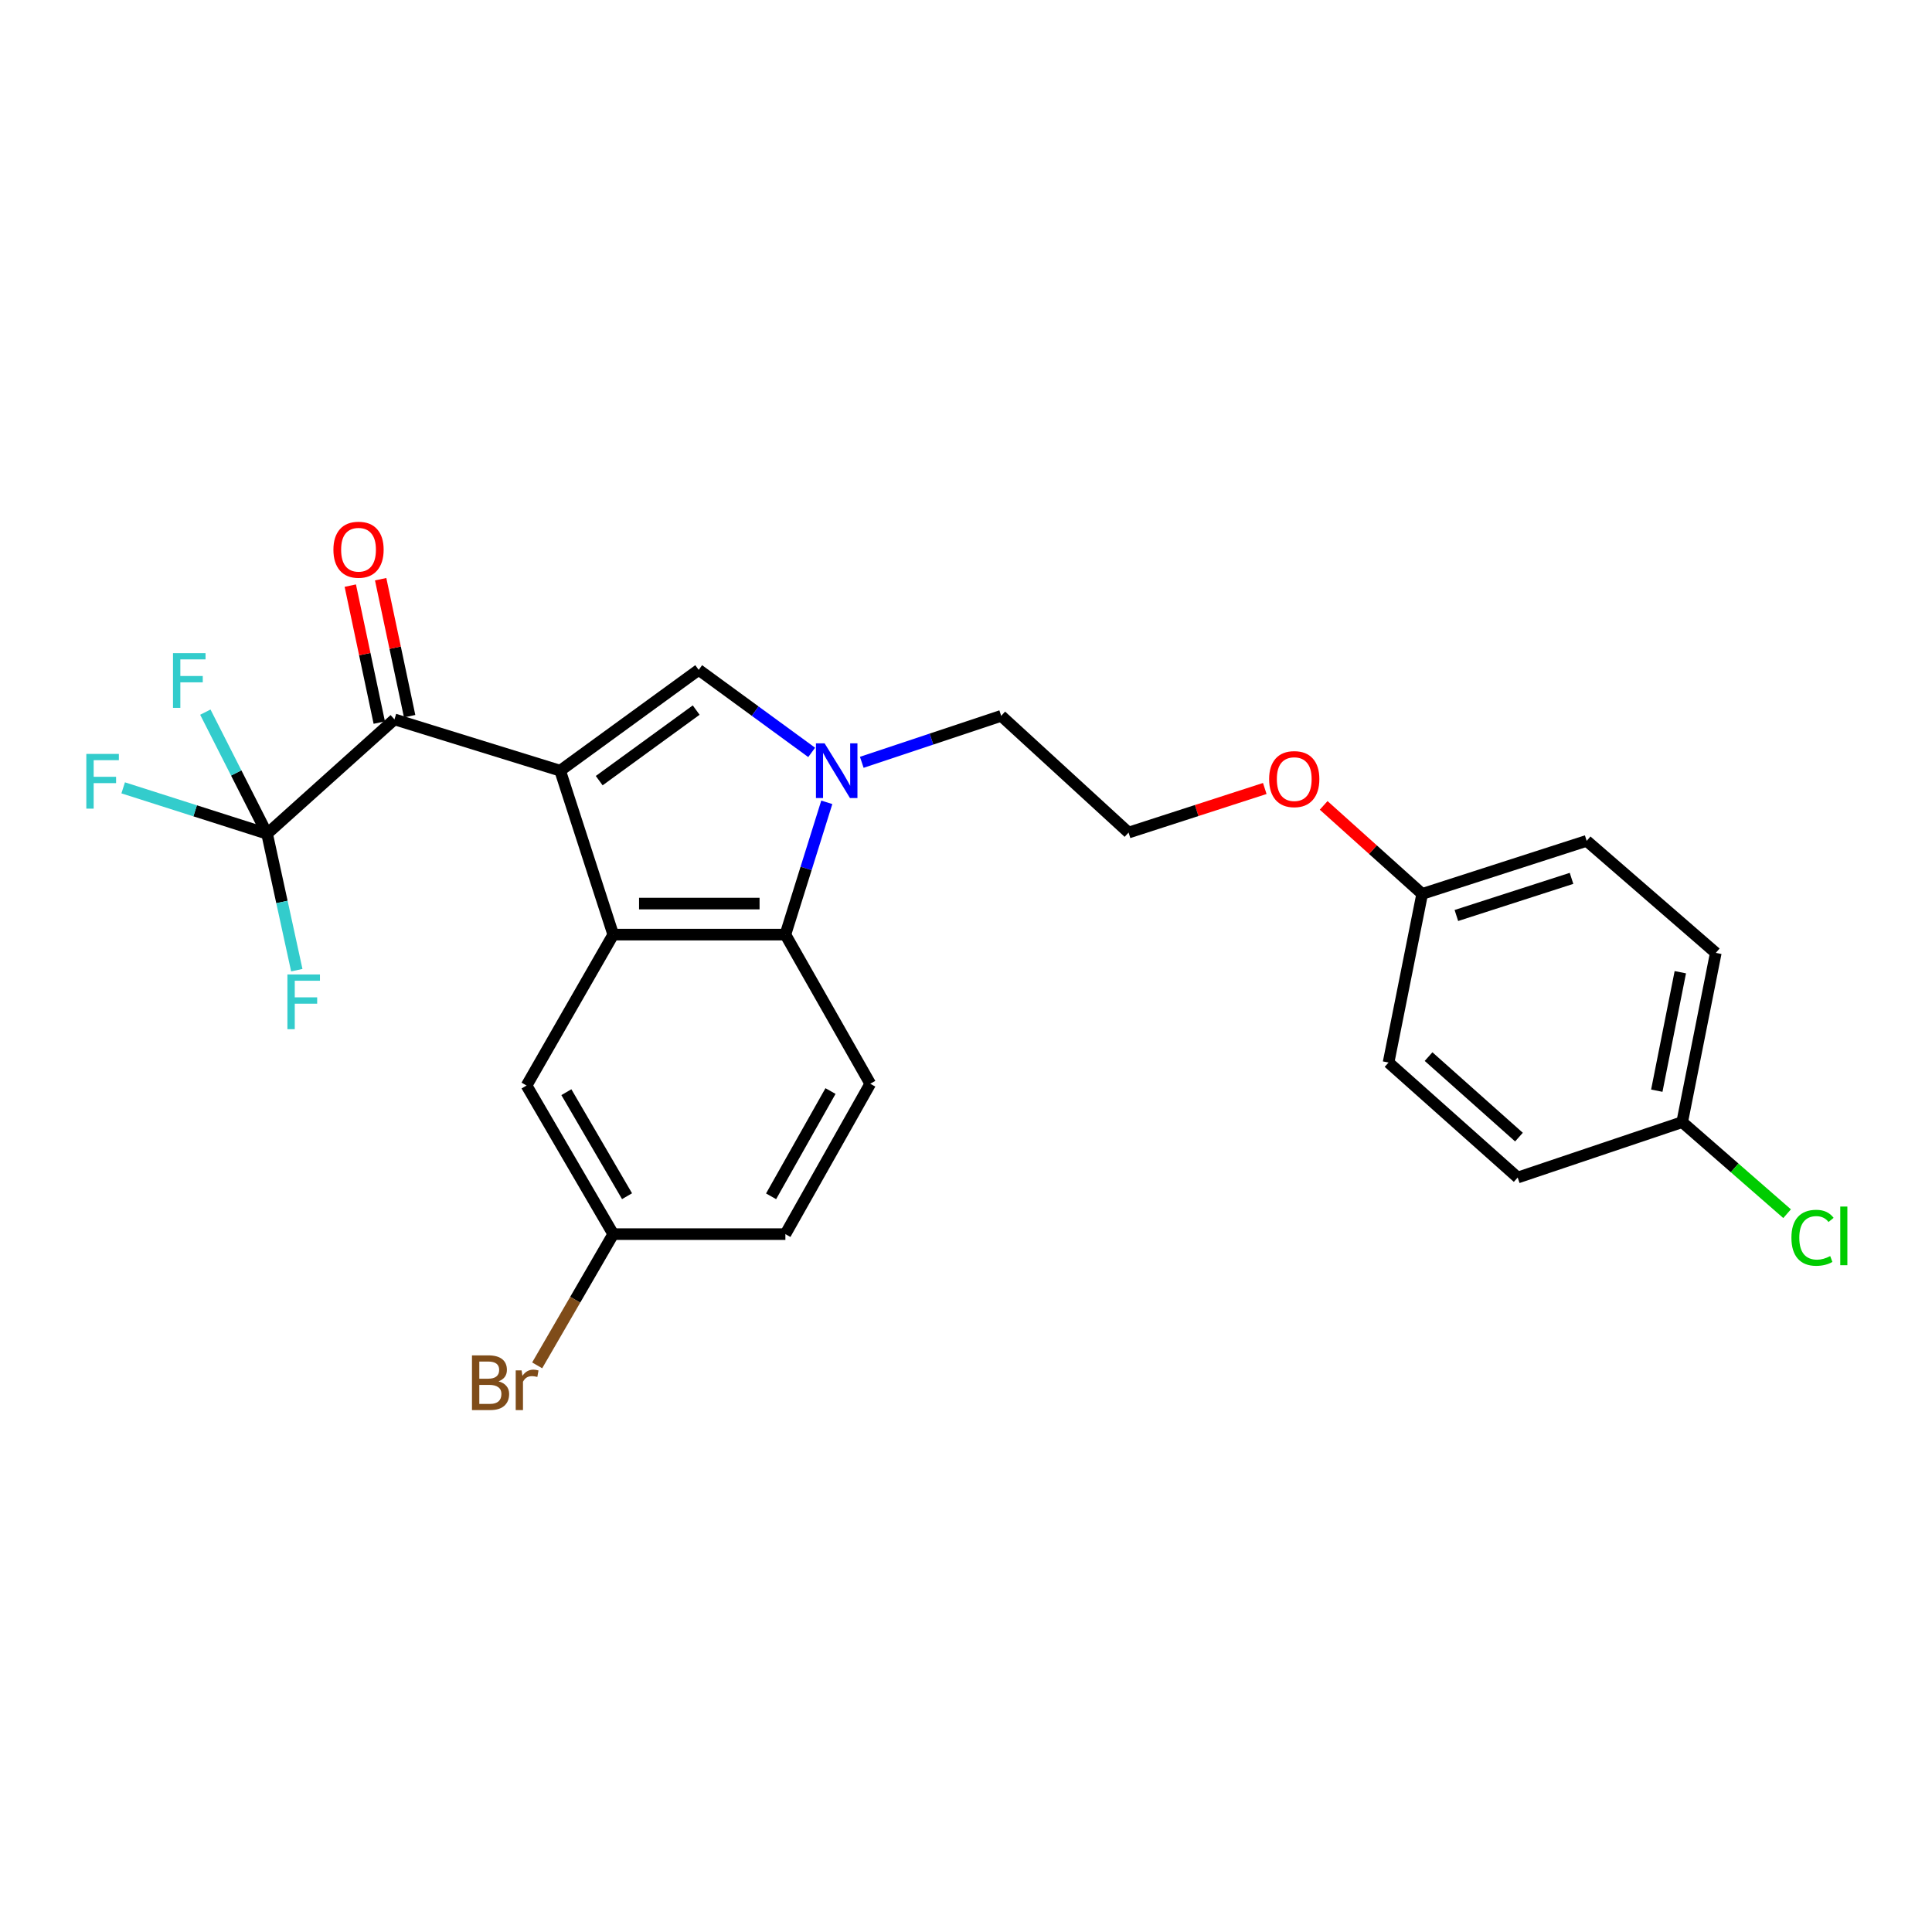 <?xml version='1.0' encoding='iso-8859-1'?>
<svg version='1.1' baseProfile='full'
              xmlns='http://www.w3.org/2000/svg'
                      xmlns:rdkit='http://www.rdkit.org/xml'
                      xmlns:xlink='http://www.w3.org/1999/xlink'
                  xml:space='preserve'
width='1000px' height='1000px' viewBox='0 0 1000 1000'>
<!-- END OF HEADER -->
<rect style='opacity:1.0;fill:#FFFFFF;stroke:none' width='1000' height='1000' x='0' y='0'> </rect>
<path class='bond-0' d='M 289.94,398.901 L 317.408,483.751' style='fill:none;fill-rule:evenodd;stroke:#000000;stroke-width:6px;stroke-linecap:butt;stroke-linejoin:miter;stroke-opacity:1' />
<path class='bond-1' d='M 289.94,398.901 L 361.644,346.722' style='fill:none;fill-rule:evenodd;stroke:#000000;stroke-width:6px;stroke-linecap:butt;stroke-linejoin:miter;stroke-opacity:1' />
<path class='bond-1' d='M 310.147,404.062 L 360.34,367.537' style='fill:none;fill-rule:evenodd;stroke:#000000;stroke-width:6px;stroke-linecap:butt;stroke-linejoin:miter;stroke-opacity:1' />
<path class='bond-3' d='M 289.94,398.901 L 204.17,372.352' style='fill:none;fill-rule:evenodd;stroke:#000000;stroke-width:6px;stroke-linecap:butt;stroke-linejoin:miter;stroke-opacity:1' />
<path class='bond-4' d='M 317.408,483.751 L 406.515,483.751' style='fill:none;fill-rule:evenodd;stroke:#000000;stroke-width:6px;stroke-linecap:butt;stroke-linejoin:miter;stroke-opacity:1' />
<path class='bond-4' d='M 330.774,467.687 L 393.149,467.687' style='fill:none;fill-rule:evenodd;stroke:#000000;stroke-width:6px;stroke-linecap:butt;stroke-linejoin:miter;stroke-opacity:1' />
<path class='bond-7' d='M 317.408,483.751 L 272.547,561.872' style='fill:none;fill-rule:evenodd;stroke:#000000;stroke-width:6px;stroke-linecap:butt;stroke-linejoin:miter;stroke-opacity:1' />
<path class='bond-2' d='M 361.644,346.722 L 390.883,368.081' style='fill:none;fill-rule:evenodd;stroke:#000000;stroke-width:6px;stroke-linecap:butt;stroke-linejoin:miter;stroke-opacity:1' />
<path class='bond-2' d='M 390.883,368.081 L 420.121,389.439' style='fill:none;fill-rule:evenodd;stroke:#0000FF;stroke-width:6px;stroke-linecap:butt;stroke-linejoin:miter;stroke-opacity:1' />
<path class='bond-13' d='M 446.056,394.573 L 482.137,382.548' style='fill:none;fill-rule:evenodd;stroke:#0000FF;stroke-width:6px;stroke-linecap:butt;stroke-linejoin:miter;stroke-opacity:1' />
<path class='bond-13' d='M 482.137,382.548 L 518.217,370.522' style='fill:none;fill-rule:evenodd;stroke:#000000;stroke-width:6px;stroke-linecap:butt;stroke-linejoin:miter;stroke-opacity:1' />
<path class='bond-25' d='M 427.945,415.283 L 417.23,449.517' style='fill:none;fill-rule:evenodd;stroke:#0000FF;stroke-width:6px;stroke-linecap:butt;stroke-linejoin:miter;stroke-opacity:1' />
<path class='bond-25' d='M 417.23,449.517 L 406.515,483.751' style='fill:none;fill-rule:evenodd;stroke:#000000;stroke-width:6px;stroke-linecap:butt;stroke-linejoin:miter;stroke-opacity:1' />
<path class='bond-5' d='M 204.17,372.352 L 138.248,431.563' style='fill:none;fill-rule:evenodd;stroke:#000000;stroke-width:6px;stroke-linecap:butt;stroke-linejoin:miter;stroke-opacity:1' />
<path class='bond-8' d='M 212.028,370.689 L 204.528,335.241' style='fill:none;fill-rule:evenodd;stroke:#000000;stroke-width:6px;stroke-linecap:butt;stroke-linejoin:miter;stroke-opacity:1' />
<path class='bond-8' d='M 204.528,335.241 L 197.028,299.793' style='fill:none;fill-rule:evenodd;stroke:#FF0000;stroke-width:6px;stroke-linecap:butt;stroke-linejoin:miter;stroke-opacity:1' />
<path class='bond-8' d='M 196.313,374.014 L 188.813,338.566' style='fill:none;fill-rule:evenodd;stroke:#000000;stroke-width:6px;stroke-linecap:butt;stroke-linejoin:miter;stroke-opacity:1' />
<path class='bond-8' d='M 188.813,338.566 L 181.313,303.118' style='fill:none;fill-rule:evenodd;stroke:#FF0000;stroke-width:6px;stroke-linecap:butt;stroke-linejoin:miter;stroke-opacity:1' />
<path class='bond-6' d='M 406.515,483.751 L 450.448,560.944' style='fill:none;fill-rule:evenodd;stroke:#000000;stroke-width:6px;stroke-linecap:butt;stroke-linejoin:miter;stroke-opacity:1' />
<path class='bond-9' d='M 138.248,431.563 L 101.003,419.676' style='fill:none;fill-rule:evenodd;stroke:#000000;stroke-width:6px;stroke-linecap:butt;stroke-linejoin:miter;stroke-opacity:1' />
<path class='bond-9' d='M 101.003,419.676 L 63.758,407.789' style='fill:none;fill-rule:evenodd;stroke:#33CCCC;stroke-width:6px;stroke-linecap:butt;stroke-linejoin:miter;stroke-opacity:1' />
<path class='bond-10' d='M 138.248,431.563 L 145.933,466.861' style='fill:none;fill-rule:evenodd;stroke:#000000;stroke-width:6px;stroke-linecap:butt;stroke-linejoin:miter;stroke-opacity:1' />
<path class='bond-10' d='M 145.933,466.861 L 153.618,502.16' style='fill:none;fill-rule:evenodd;stroke:#33CCCC;stroke-width:6px;stroke-linecap:butt;stroke-linejoin:miter;stroke-opacity:1' />
<path class='bond-11' d='M 138.248,431.563 L 122.266,400.083' style='fill:none;fill-rule:evenodd;stroke:#000000;stroke-width:6px;stroke-linecap:butt;stroke-linejoin:miter;stroke-opacity:1' />
<path class='bond-11' d='M 122.266,400.083 L 106.284,368.603' style='fill:none;fill-rule:evenodd;stroke:#33CCCC;stroke-width:6px;stroke-linecap:butt;stroke-linejoin:miter;stroke-opacity:1' />
<path class='bond-26' d='M 450.448,560.944 L 406.515,638.779' style='fill:none;fill-rule:evenodd;stroke:#000000;stroke-width:6px;stroke-linecap:butt;stroke-linejoin:miter;stroke-opacity:1' />
<path class='bond-26' d='M 429.869,564.723 L 399.116,619.208' style='fill:none;fill-rule:evenodd;stroke:#000000;stroke-width:6px;stroke-linecap:butt;stroke-linejoin:miter;stroke-opacity:1' />
<path class='bond-12' d='M 272.547,561.872 L 317.408,638.779' style='fill:none;fill-rule:evenodd;stroke:#000000;stroke-width:6px;stroke-linecap:butt;stroke-linejoin:miter;stroke-opacity:1' />
<path class='bond-12' d='M 293.151,565.314 L 324.554,619.15' style='fill:none;fill-rule:evenodd;stroke:#000000;stroke-width:6px;stroke-linecap:butt;stroke-linejoin:miter;stroke-opacity:1' />
<path class='bond-14' d='M 317.408,638.779 L 406.515,638.779' style='fill:none;fill-rule:evenodd;stroke:#000000;stroke-width:6px;stroke-linecap:butt;stroke-linejoin:miter;stroke-opacity:1' />
<path class='bond-17' d='M 317.408,638.779 L 297.723,672.746' style='fill:none;fill-rule:evenodd;stroke:#000000;stroke-width:6px;stroke-linecap:butt;stroke-linejoin:miter;stroke-opacity:1' />
<path class='bond-17' d='M 297.723,672.746 L 278.038,706.713' style='fill:none;fill-rule:evenodd;stroke:#7F4C19;stroke-width:6px;stroke-linecap:butt;stroke-linejoin:miter;stroke-opacity:1' />
<path class='bond-24' d='M 518.217,370.522 L 584.139,430.938' style='fill:none;fill-rule:evenodd;stroke:#000000;stroke-width:6px;stroke-linecap:butt;stroke-linejoin:miter;stroke-opacity:1' />
<path class='bond-15' d='M 870.7,580.809 L 888.093,493.21' style='fill:none;fill-rule:evenodd;stroke:#000000;stroke-width:6px;stroke-linecap:butt;stroke-linejoin:miter;stroke-opacity:1' />
<path class='bond-15' d='M 857.553,564.541 L 869.728,503.222' style='fill:none;fill-rule:evenodd;stroke:#000000;stroke-width:6px;stroke-linecap:butt;stroke-linejoin:miter;stroke-opacity:1' />
<path class='bond-18' d='M 870.7,580.809 L 897.849,604.506' style='fill:none;fill-rule:evenodd;stroke:#000000;stroke-width:6px;stroke-linecap:butt;stroke-linejoin:miter;stroke-opacity:1' />
<path class='bond-18' d='M 897.849,604.506 L 924.998,628.204' style='fill:none;fill-rule:evenodd;stroke:#00CC00;stroke-width:6px;stroke-linecap:butt;stroke-linejoin:miter;stroke-opacity:1' />
<path class='bond-27' d='M 870.7,580.809 L 785.555,609.491' style='fill:none;fill-rule:evenodd;stroke:#000000;stroke-width:6px;stroke-linecap:butt;stroke-linejoin:miter;stroke-opacity:1' />
<path class='bond-16' d='M 736.116,462.69 L 710.62,439.778' style='fill:none;fill-rule:evenodd;stroke:#000000;stroke-width:6px;stroke-linecap:butt;stroke-linejoin:miter;stroke-opacity:1' />
<path class='bond-16' d='M 710.62,439.778 L 685.125,416.867' style='fill:none;fill-rule:evenodd;stroke:#FF0000;stroke-width:6px;stroke-linecap:butt;stroke-linejoin:miter;stroke-opacity:1' />
<path class='bond-21' d='M 736.116,462.69 L 718.714,549.967' style='fill:none;fill-rule:evenodd;stroke:#000000;stroke-width:6px;stroke-linecap:butt;stroke-linejoin:miter;stroke-opacity:1' />
<path class='bond-22' d='M 736.116,462.69 L 821.26,435.23' style='fill:none;fill-rule:evenodd;stroke:#000000;stroke-width:6px;stroke-linecap:butt;stroke-linejoin:miter;stroke-opacity:1' />
<path class='bond-22' d='M 753.818,473.859 L 813.419,454.637' style='fill:none;fill-rule:evenodd;stroke:#000000;stroke-width:6px;stroke-linecap:butt;stroke-linejoin:miter;stroke-opacity:1' />
<path class='bond-19' d='M 785.555,609.491 L 718.714,549.967' style='fill:none;fill-rule:evenodd;stroke:#000000;stroke-width:6px;stroke-linecap:butt;stroke-linejoin:miter;stroke-opacity:1' />
<path class='bond-19' d='M 786.212,588.566 L 739.423,546.899' style='fill:none;fill-rule:evenodd;stroke:#000000;stroke-width:6px;stroke-linecap:butt;stroke-linejoin:miter;stroke-opacity:1' />
<path class='bond-20' d='M 888.093,493.21 L 821.26,435.23' style='fill:none;fill-rule:evenodd;stroke:#000000;stroke-width:6px;stroke-linecap:butt;stroke-linejoin:miter;stroke-opacity:1' />
<path class='bond-23' d='M 654.646,408.12 L 619.392,419.529' style='fill:none;fill-rule:evenodd;stroke:#FF0000;stroke-width:6px;stroke-linecap:butt;stroke-linejoin:miter;stroke-opacity:1' />
<path class='bond-23' d='M 619.392,419.529 L 584.139,430.938' style='fill:none;fill-rule:evenodd;stroke:#000000;stroke-width:6px;stroke-linecap:butt;stroke-linejoin:miter;stroke-opacity:1' />
<path  class='atom-3' d='M 426.813 384.741
L 436.093 399.741
Q 437.013 401.221, 438.493 403.901
Q 439.973 406.581, 440.053 406.741
L 440.053 384.741
L 443.813 384.741
L 443.813 413.061
L 439.933 413.061
L 429.973 396.661
Q 428.813 394.741, 427.573 392.541
Q 426.373 390.341, 426.013 389.661
L 426.013 413.061
L 422.333 413.061
L 422.333 384.741
L 426.813 384.741
' fill='#0000FF'/>
<path  class='atom-9' d='M 172.573 284.529
Q 172.573 277.729, 175.933 273.929
Q 179.293 270.129, 185.573 270.129
Q 191.853 270.129, 195.213 273.929
Q 198.573 277.729, 198.573 284.529
Q 198.573 291.409, 195.173 295.329
Q 191.773 299.209, 185.573 299.209
Q 179.333 299.209, 175.933 295.329
Q 172.573 291.449, 172.573 284.529
M 185.573 296.009
Q 189.893 296.009, 192.213 293.129
Q 194.573 290.209, 194.573 284.529
Q 194.573 278.969, 192.213 276.169
Q 189.893 273.329, 185.573 273.329
Q 181.253 273.329, 178.893 276.129
Q 176.573 278.929, 176.573 284.529
Q 176.573 290.249, 178.893 293.129
Q 181.253 296.009, 185.573 296.009
' fill='#FF0000'/>
<path  class='atom-10' d='M 44.684 390.229
L 61.524 390.229
L 61.524 393.469
L 48.484 393.469
L 48.484 402.069
L 60.084 402.069
L 60.084 405.349
L 48.484 405.349
L 48.484 418.549
L 44.684 418.549
L 44.684 390.229
' fill='#33CCCC'/>
<path  class='atom-11' d='M 148.765 504.385
L 165.605 504.385
L 165.605 507.625
L 152.565 507.625
L 152.565 516.225
L 164.165 516.225
L 164.165 519.505
L 152.565 519.505
L 152.565 532.705
L 148.765 532.705
L 148.765 504.385
' fill='#33CCCC'/>
<path  class='atom-12' d='M 89.545 338.059
L 106.385 338.059
L 106.385 341.299
L 93.345 341.299
L 93.345 349.899
L 104.945 349.899
L 104.945 353.179
L 93.345 353.179
L 93.345 366.379
L 89.545 366.379
L 89.545 338.059
' fill='#33CCCC'/>
<path  class='atom-18' d='M 258.052 714.976
Q 260.772 715.736, 262.132 717.416
Q 263.532 719.056, 263.532 721.496
Q 263.532 725.416, 261.012 727.656
Q 258.532 729.856, 253.812 729.856
L 244.292 729.856
L 244.292 701.536
L 252.652 701.536
Q 257.492 701.536, 259.932 703.496
Q 262.372 705.456, 262.372 709.056
Q 262.372 713.336, 258.052 714.976
M 248.092 704.736
L 248.092 713.616
L 252.652 713.616
Q 255.452 713.616, 256.892 712.496
Q 258.372 711.336, 258.372 709.056
Q 258.372 704.736, 252.652 704.736
L 248.092 704.736
M 253.812 726.656
Q 256.572 726.656, 258.052 725.336
Q 259.532 724.016, 259.532 721.496
Q 259.532 719.176, 257.892 718.016
Q 256.292 716.816, 253.212 716.816
L 248.092 716.816
L 248.092 726.656
L 253.812 726.656
' fill='#7F4C19'/>
<path  class='atom-18' d='M 269.972 709.296
L 270.412 712.136
Q 272.572 708.936, 276.092 708.936
Q 277.212 708.936, 278.732 709.336
L 278.132 712.696
Q 276.412 712.296, 275.452 712.296
Q 273.772 712.296, 272.652 712.976
Q 271.572 713.616, 270.692 715.176
L 270.692 729.856
L 266.932 729.856
L 266.932 709.296
L 269.972 709.296
' fill='#7F4C19'/>
<path  class='atom-19' d='M 927.237 640.67
Q 927.237 633.63, 930.517 629.95
Q 933.837 626.23, 940.117 626.23
Q 945.957 626.23, 949.077 630.35
L 946.437 632.51
Q 944.157 629.51, 940.117 629.51
Q 935.837 629.51, 933.557 632.39
Q 931.317 635.23, 931.317 640.67
Q 931.317 646.27, 933.637 649.15
Q 935.997 652.03, 940.557 652.03
Q 943.677 652.03, 947.317 650.15
L 948.437 653.15
Q 946.957 654.11, 944.717 654.67
Q 942.477 655.23, 939.997 655.23
Q 933.837 655.23, 930.517 651.47
Q 927.237 647.71, 927.237 640.67
' fill='#00CC00'/>
<path  class='atom-19' d='M 952.517 624.51
L 956.197 624.51
L 956.197 654.87
L 952.517 654.87
L 952.517 624.51
' fill='#00CC00'/>
<path  class='atom-24' d='M 656.899 403.264
Q 656.899 396.464, 660.259 392.664
Q 663.619 388.864, 669.899 388.864
Q 676.179 388.864, 679.539 392.664
Q 682.899 396.464, 682.899 403.264
Q 682.899 410.144, 679.499 414.064
Q 676.099 417.944, 669.899 417.944
Q 663.659 417.944, 660.259 414.064
Q 656.899 410.184, 656.899 403.264
M 669.899 414.744
Q 674.219 414.744, 676.539 411.864
Q 678.899 408.944, 678.899 403.264
Q 678.899 397.704, 676.539 394.904
Q 674.219 392.064, 669.899 392.064
Q 665.579 392.064, 663.219 394.864
Q 660.899 397.664, 660.899 403.264
Q 660.899 408.984, 663.219 411.864
Q 665.579 414.744, 669.899 414.744
' fill='#FF0000'/>
</svg>
